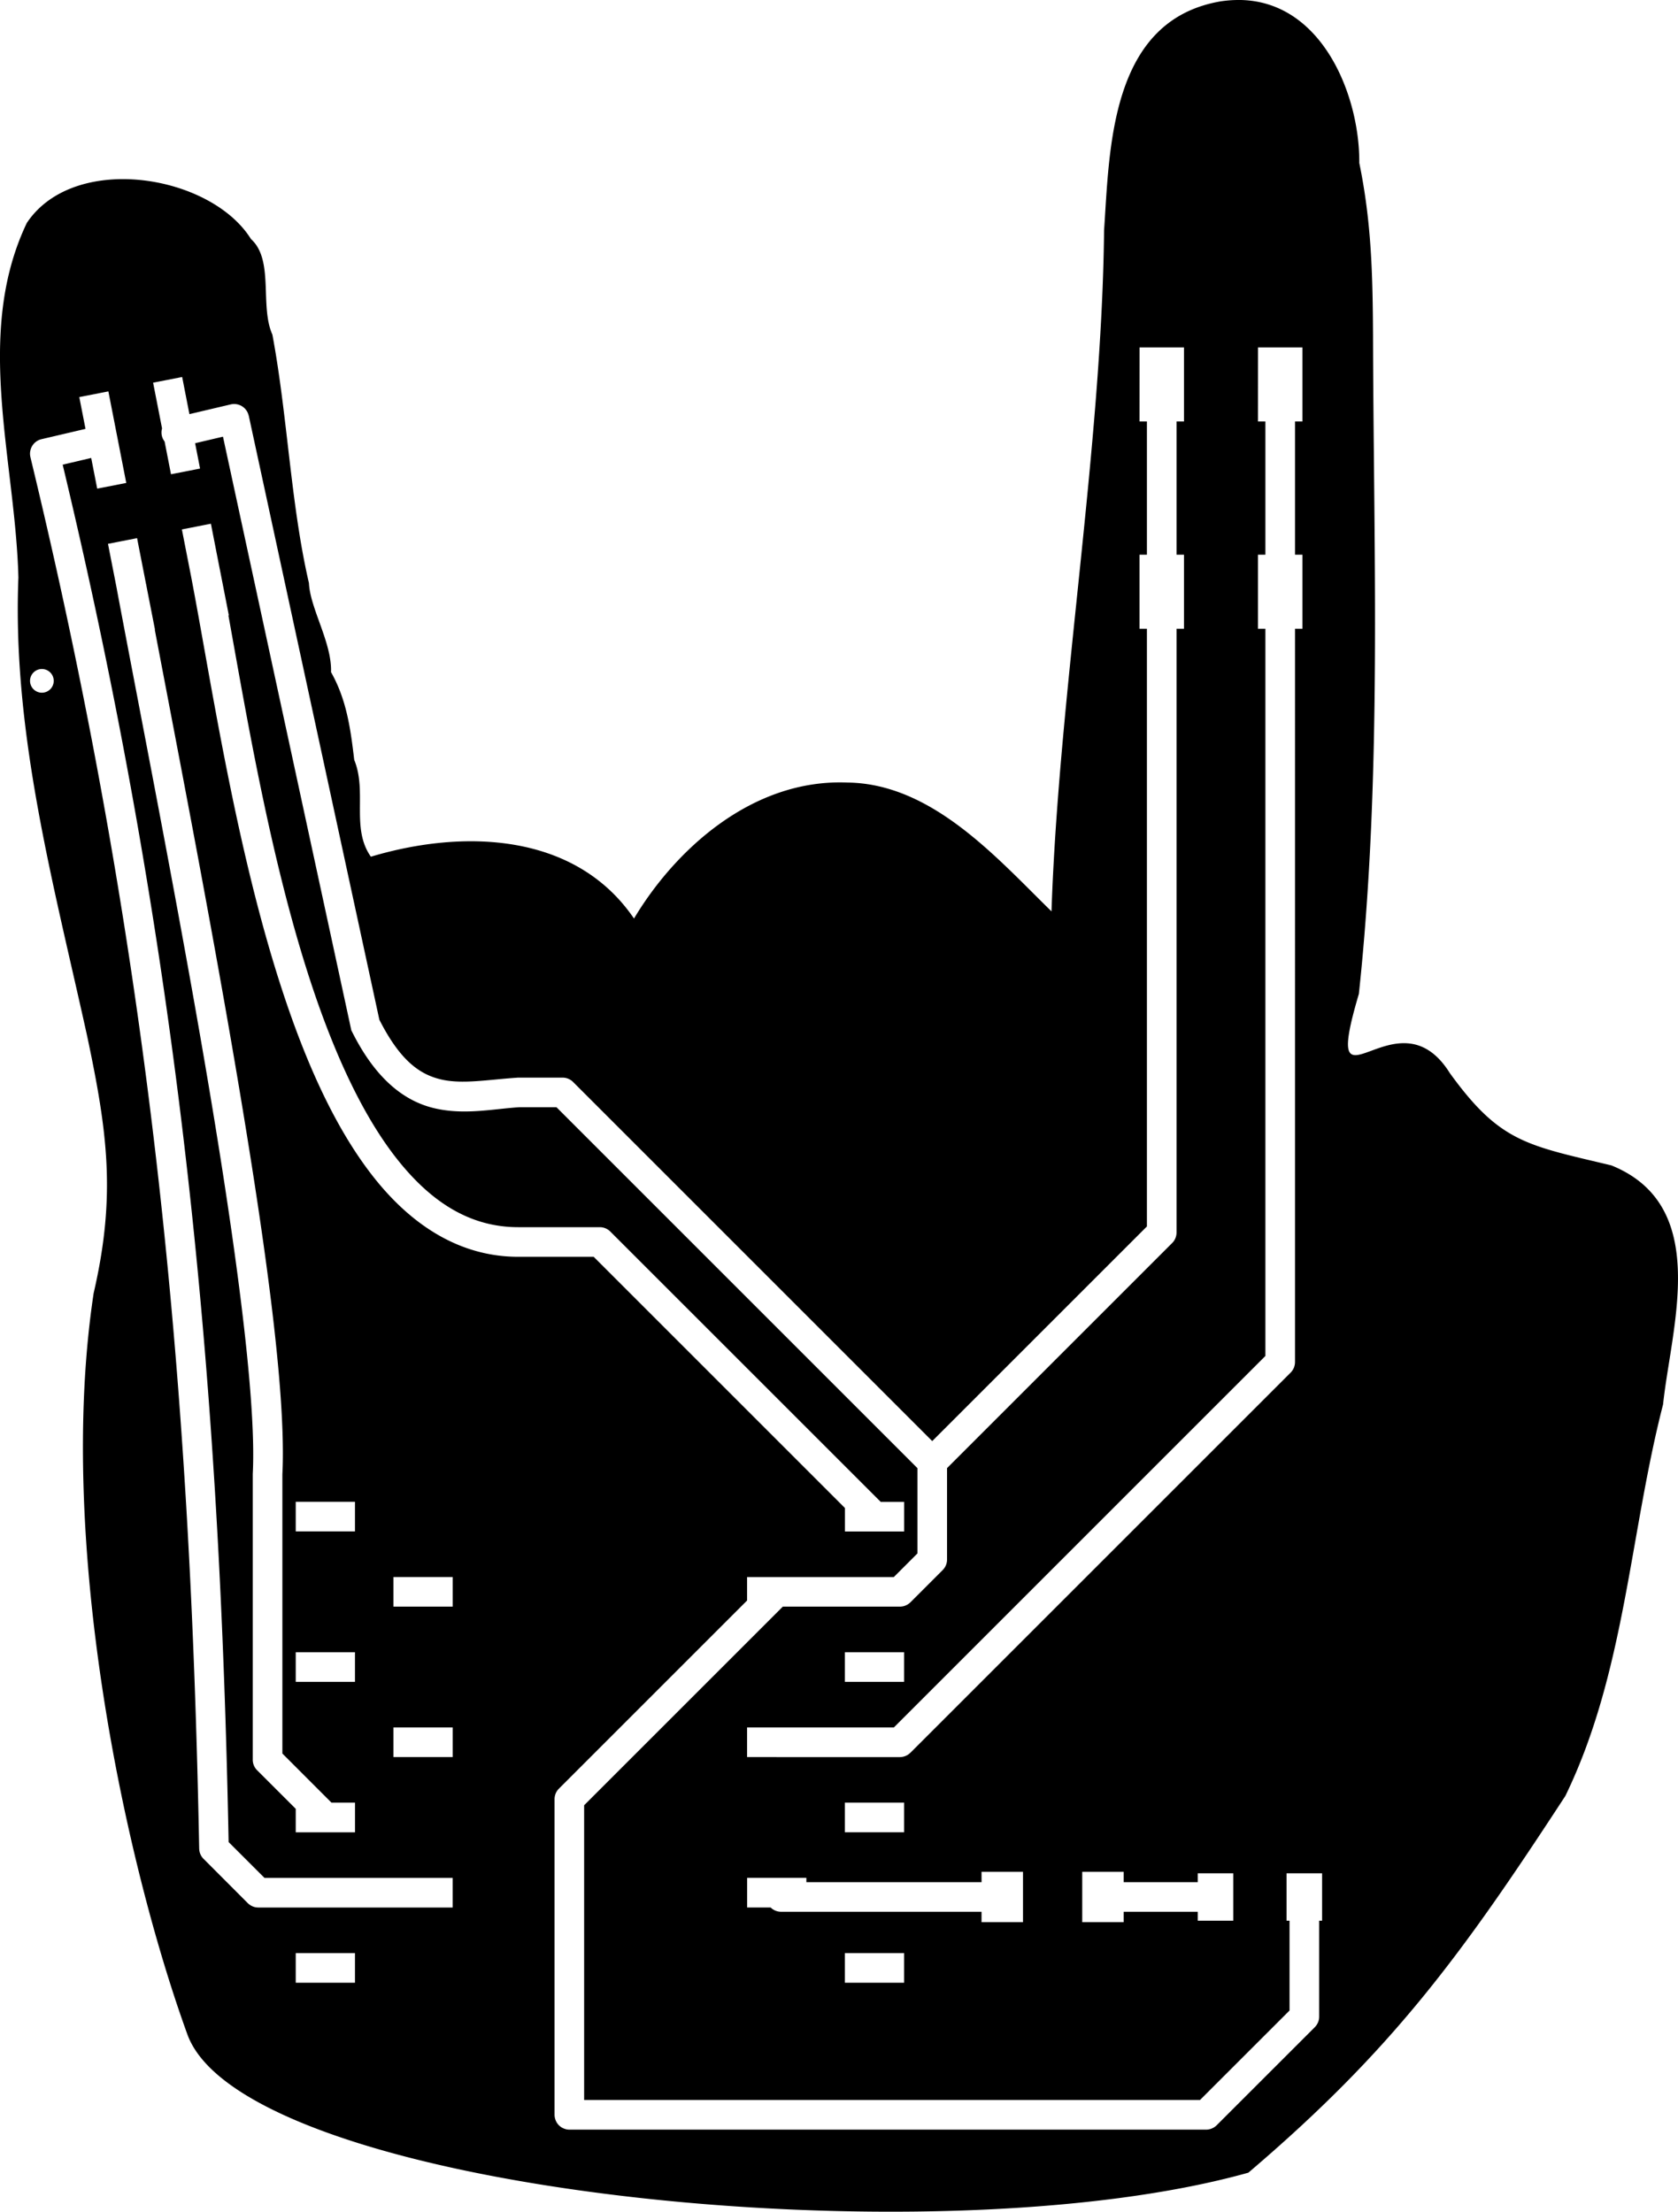 <?xml version="1.0" encoding="UTF-8" standalone="no"?>
<svg
   version="1.1"
   width="56.655mm"
   height="74.684mm"
   viewBox="0 0 56.655 74.684"
   id="svg24435"
   sodipodi:docname="XToolSVG.svg"
   inkscape:version="1.2.1 (9c6d41e410, 2022-07-14)"
   inkscape:export-filename="..\png\OutlinePNG.png"
   inkscape:export-xdpi="96"
   inkscape:export-ydpi="96"
   xmlns:inkscape="http://www.inkscape.org/namespaces/inkscape"
   xmlns:sodipodi="http://sodipodi.sourceforge.net/DTD/sodipodi-0.dtd"
   xmlns="http://www.w3.org/2000/svg"
   xmlns:svg="http://www.w3.org/2000/svg"
   xmlns:rdf="http://www.w3.org/1999/02/22-rdf-syntax-ns#"
   xmlns:cc="http://creativecommons.org/ns#"
   xmlns:dc="http://purl.org/dc/elements/1.1/">
  <defs
     id="defs24439" />
  <sodipodi:namedview
     id="namedview24437"
     pagecolor="#505050"
     bordercolor="#eeeeee"
     borderopacity="1"
     inkscape:showpageshadow="0"
     inkscape:pageopacity="0"
     inkscape:pagecheckerboard="0"
     inkscape:deskcolor="#505050"
     inkscape:document-units="mm"
     showgrid="false"
     inkscape:zoom="3.3639171"
     inkscape:cx="78.331301"
     inkscape:cy="178.66077"
     inkscape:window-width="2880"
     inkscape:window-height="1694"
     inkscape:window-x="-11"
     inkscape:window-y="-11"
     inkscape:window-maximized="1"
     inkscape:current-layer="svg24435" />
  <title
     id="title24307">SVG Image created as RP2040 I2C-F_Cu.svg date 2025/04/08 22:31:28 </title>
  <desc
     id="desc24309">Image generated by PCBNEW </desc>
  <path
     id="path18497"
     style="fill:#000000;fill-opacity:1;stroke:none;stroke-width:1;stroke-opacity:1"
     d="M 41.805,5.1427648e-6 C 41.616,3.1984276e-4 41.421,0.015 41.218,0.045 c -3.743,0.636 -3.752,4.97 -3.941,7.738 -0.077,7.345 -1.531,15.661 -1.775,22.992 -1.841,-1.798 -4.028,-4.316 -6.888,-4.35 -3.249,-0.133 -5.846,2.311 -7.208,4.592 -1.976,-2.901 -5.75,-3.027 -8.884,-2.088 -0.68,-0.967 -0.119,-2.192 -0.562,-3.269 -0.127,-1.089 -0.266,-2.046 -0.783,-2.963 0.033,-0.994 -0.707,-2.149 -0.746,-3.007 C 9.814,17.029 9.713,14.066 9.197,11.299 8.762,10.334 9.262,8.78 8.473,8.071 7.107,5.88 2.496,5.139 0.905,7.529 c -1.795,3.765 -0.384,8.024 -0.284,11.972 -0.211,5.266 1.196,10.374 2.322,15.486 0.683,3.231 0.982,5.381 0.219,8.68 -1.274,8.424 1.066,19.245 3.163,25.025 1.899,5.281 25.079,7.689 35.824,4.674 4.872,-4.148 7.196,-7.348 10.703,-12.722 2.015,-4.146 2.171,-8.834 3.299,-13.221 0.276,-2.626 1.638,-6.698 -1.744,-8.07 -2.864,-0.685 -3.76,-0.773 -5.455,-3.116 -1.812,-2.903 -4.408,1.844 -3.072,-2.676 0.789,-7.378 0.495,-14.905 0.478,-22.243 -0.012,-2.021 -0.049,-3.801 -0.464,-5.816 0.021,-2.262 -1.256,-5.508 -4.089,-5.503 z M 38.475,11.731 h 1.5 v 2.5 h -0.251 v 4.5 h 0.251 v 2.5 h -0.251 v 20.389 a 0.5,0.5 0 0 1 -5.2e-4,0.004 0.5,0.5 0 0 1 -0.065,0.242 0.5,0.5 0 0 1 -0.004,0.007 0.5,0.5 0 0 1 -0.077,0.1 l -7.602,7.602 v 0.818 a 0.5,0.5 0 0 1 0,0.02 v 2.241 a 0.5,0.5 0 0 1 -0.134,0.349 0.5,0.5 0 0 1 -0.012,0.013 l -1.09,1.09 a 0.5,0.5 0 0 1 -0.02,0.018 0.5,0.5 0 0 1 -0.012,0.01 0.5,0.5 0 0 1 -0.103,0.067 0.5,0.5 0 0 1 -0.026,0.011 0.5,0.5 0 0 1 -0.04,0.015 0.5,0.5 0 0 1 -0.018,0.006 0.5,0.5 0 0 1 -0.062,0.013 0.5,0.5 0 0 1 -0.002,5.16e-4 0.5,0.5 0 0 1 -0.064,0.005 0.5,0.5 0 0 1 -0.007,5.17e-4 h -3.955 l -6.708,6.707 v 9.953 h 20.794 l 3.023,-3.022 v -3.033 h -0.101 v -1.6 h 1.2 v 1.6 h -0.099 v 3.241 a 0.5,0.5 0 0 1 -0.043,0.204 0.5,0.5 0 0 1 -0.006,0.011 0.5,0.5 0 0 1 -0.068,0.106 0.5,0.5 0 0 1 -0.011,0.013 0.5,0.5 0 0 1 -0.018,0.02 l -3.317,3.315 a 0.5,0.5 0 0 1 -0.091,0.071 0.5,0.5 0 0 1 -0.021,0.012 0.5,0.5 0 0 1 -0.104,0.043 0.5,0.5 0 0 1 -0.019,0.005 0.5,0.5 0 0 1 -0.117,0.015 h -21.5 a 0.5,0.5 0 0 1 -0.118,-0.015 0.5,0.5 0 0 1 -0.03,-0.009 0.5,0.5 0 0 1 -0.081,-0.033 0.5,0.5 0 0 1 -0.033,-0.018 0.5,0.5 0 0 1 -0.164,-0.164 0.5,0.5 0 0 1 -0.017,-0.031 0.5,0.5 0 0 1 -0.033,-0.079 0.5,0.5 0 0 1 -0.01,-0.035 0.5,0.5 0 0 1 -0.015,-0.116 v -10.66 a 0.5,0.5 0 0 1 0.01,-0.097 0.5,0.5 0 0 0 0,-5.17e-4 0.5,0.5 0 0 1 0.028,-0.094 0.5,0.5 0 0 1 0.109,-0.162 l 6.354,-6.354 v -0.792 h 2 2.954 l 0.797,-0.797 v -2.043 -0.838 l -12.187,-12.187 h -1.262 c -0.898,0.059 -1.857,0.271 -2.865,0.033 -1.008,-0.238 -1.973,-0.98 -2.77,-2.572 l -0.029,-0.056 -4.334,-20.048 -0.941,0.221 0.167,0.856 -0.981,0.192 -0.216,-1.106 a 0.5,0.5 0 0 1 -0.092,-0.191 0.5,0.5 0 0 1 0.006,-0.25 l -0.302,-1.545 0.981,-0.192 0.245,1.254 1.4,-0.33 a 0.5,0.5 0 0 1 0.005,-0.001 0.5,0.5 0 0 1 0.003,-0.001 0.5,0.5 0 0 1 0.006,-5.16e-4 0.5,0.5 0 0 1 0.138,-0.008 0.5,0.5 0 0 1 0.023,0.003 0.5,0.5 0 0 1 0.125,0.033 0.5,0.5 0 0 1 0.026,0.011 0.5,0.5 0 0 1 0.107,0.069 0.5,0.5 0 0 1 0.024,0.021 0.5,0.5 0 0 1 0.079,0.097 0.5,0.5 0 0 1 0.018,0.03 0.5,0.5 0 0 1 0.042,0.109 0.5,0.5 0 0 1 0.007,0.019 l 4.41,20.398 c 0.707,1.392 1.369,1.848 2.082,2.016 0.714,0.168 1.568,0.009 2.546,-0.057 a 0.5,0.5 0 0 1 0.022,-0.002 c 10e-4,-6.9e-5 0.002,6.8e-5 0.003,0 a 0.5,0.5 0 0 1 0.033,-0.002 h 1.5 a 0.5,0.5 0 0 1 0.36,0.152 l 12.121,12.121 7.248,-7.248 V 21.231 h -0.25 v -2.5 h 0.25 v -4.5 h -0.25 z m 4,0 h 1.5 v 2.5 h -0.251 v 4.5 h 0.251 v 2.5 h -0.251 V 45.995 a 0.5,0.5 0 0 1 -5.2e-4,0.003 0.5,0.5 0 0 1 -0.146,0.35 l -12.839,12.838 a 0.5,0.5 0 0 1 -0.008,0.006 0.5,0.5 0 0 1 -0.089,0.069 0.5,0.5 0 0 1 -0.017,0.009 0.5,0.5 0 0 1 -0.107,0.044 0.5,0.5 0 0 1 -0.009,0.002 0.5,0.5 0 0 1 -0.123,0.017 h -4.162 a 0.5,0.5 0 0 1 -0.007,-5.17e-4 h -0.992 v -1 h 2 2.955 L 42.724,45.788 V 21.231 h -0.25 v -2.5 h 0.25 v -4.5 h -0.25 z m -38.816,1.485 0.604,3.092 -0.981,0.192 -0.203,-1.036 -0.963,0.227 c 4.128,17.238 5.312,31.646 5.603,46.511 l 1.212,1.211 h 5.353 1 v 1 H 14.285 8.724 a 0.5,0.5 0 0 1 -0.013,-0.001 0.5,0.5 0 0 1 -0.05,-0.004 0.5,0.5 0 0 1 -0.021,-0.002 0.5,0.5 0 0 1 -0.067,-0.016 0.5,0.5 0 0 1 -0.02,-0.007 0.5,0.5 0 0 1 -0.047,-0.02 0.5,0.5 0 0 1 -0.026,-0.013 0.5,0.5 0 0 1 -0.036,-0.023 0.5,0.5 0 0 1 -0.021,-0.014 0.5,0.5 0 0 1 -0.054,-0.045 L 6.871,62.767 a 0.5,0.5 0 0 1 -0.104,-0.152 0.5,0.5 0 0 1 -10e-4,-0.003 0.5,0.5 0 0 1 -0.04,-0.184 0.5,0.5 0 0 1 -0.001,-0.005 C 6.438,47.386 5.25,32.891 1.027,15.437 a 0.5,0.5 0 0 1 0,-0.004 0.5,0.5 0 0 1 -0.008,-0.188 0.5,0.5 0 0 1 0.002,-0.007 0.5,0.5 0 0 1 0.377,-0.407 l 1.489,-0.349 -0.21,-1.073 z m 3.462,4.469 0.301,1.542 a 0.5,0.5 0 0 1 0.002,0.004 c 0.006,0.034 0.013,0.071 0.02,0.105 l 0.282,1.441 -0.014,0.003 c 0.635,3.516 1.433,8.275 2.768,12.349 0.771,2.354 1.724,4.471 2.889,5.963 1.165,1.492 2.492,2.347 4.129,2.347 h 2.754 a 0.5,0.5 0 0 1 0.361,0.155 l 9.122,9.12 h 0.792 v 1 h -2 v -0.793 l -8.482,-8.482 h -2.547 c -1.993,0 -3.633,-1.088 -4.916,-2.731 -1.283,-1.643 -2.262,-3.853 -3.053,-6.268 -1.575,-4.806 -2.4,-10.447 -3.075,-13.963 l -0.313,-1.599 z m -2.493,0.487 0.302,1.545 a 0.5,0.5 0 0 1 0.002,0.004 c 0.007,0.035 0.016,0.082 0.022,0.117 l 0.279,1.425 -0.007,0.002 c 0.759,3.991 1.797,9.317 2.677,14.462 0.993,5.804 1.772,11.229 1.631,14.059 v 9.426 l 1.659,1.66 h 0.793 V 61.873 H 9.985 v -0.793 l -1.305,-1.304 a 0.5,0.5 0 0 1 -0.146,-0.371 v -9.643 a 0.5,0.5 0 0 1 0.002,-0.021 0.5,0.5 0 0 1 -5.17e-4,-0.004 C 8.663,47.164 7.906,41.681 6.916,35.895 5.926,30.11 4.71,23.978 3.947,19.907 a 0.5,0.5 0 0 1 0,-0.006 l -0.301,-1.537 z m -3.214,4.419 a 0.4,0.4 0 0 1 0.4,0.4 0.4,0.4 0 0 1 -0.4,0.4 0.4,0.4 0 0 1 -0.4,-0.4 0.4,0.4 0 0 1 0.4,-0.4 z m 8.571,28.121 h 2 v 1 H 9.985 Z m 3.3,2.54 h 2 v 1 h -2 z m -3.3,2.54 h 2 v 1 H 9.985 Z m 18.54,0 h 2 v 1 h -2 z m -15.24,2.54 h 2 v 1 h -2 z m 15.24,2.54 h 2 v 1 h -2 z m 4.615,2.335 h 1.4 v 1.7 h -1.4 v -0.35 h -6.769 a 0.5,0.5 0 0 1 -0.006,-5.16e-4 0.5,0.5 0 0 1 -0.074,-0.007 0.5,0.5 0 0 1 -0.012,-0.002 0.5,0.5 0 0 1 -0.073,-0.02 0.5,0.5 0 0 1 -0.009,-0.003 0.5,0.5 0 0 1 -0.069,-0.032 0.5,0.5 0 0 1 -0.01,-0.006 0.5,0.5 0 0 1 -0.065,-0.045 0.5,0.5 0 0 1 -0.005,-0.004 0.5,0.5 0 0 1 -0.028,-0.026 h -0.794 v -1 h 2 v 0.145 h 5.915 z m 3.4,0 h 1.4 v 0.35 h 2.5 v -0.3 h 1.2 v 1.6 h -1.2 v -0.3 h -2.5 v 0.35 h -1.4 z M 9.985,65.953 h 2 v 1 H 9.985 Z m 18.54,0 h 2 v 1 h -2 z" />
</svg>

